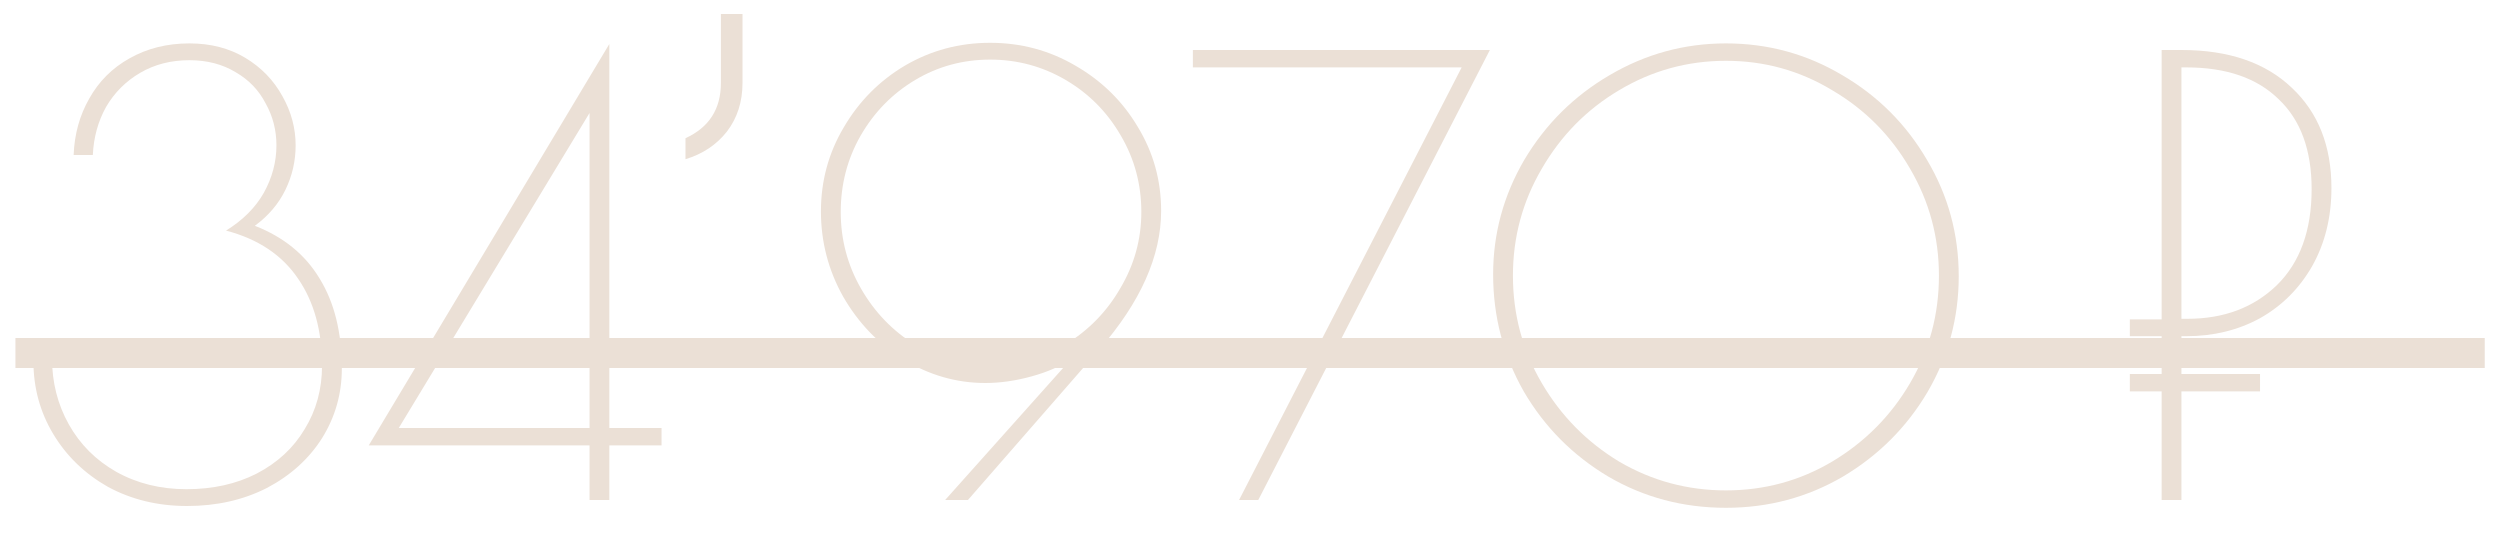 <?xml version="1.0" encoding="UTF-8"?> <svg xmlns="http://www.w3.org/2000/svg" width="75" height="16" viewBox="0 0 75 16" fill="none"> <path d="M5.611 15.18C4.735 15.18 3.943 14.988 3.235 14.604C2.539 14.208 1.993 13.68 1.597 13.02C1.201 12.36 1.003 11.634 1.003 10.842V10.464H1.561V10.752C1.561 11.472 1.729 12.132 2.065 12.732C2.401 13.332 2.875 13.806 3.487 14.154C4.111 14.502 4.813 14.676 5.593 14.676C6.385 14.676 7.087 14.52 7.699 14.208C8.323 13.884 8.803 13.44 9.139 12.876C9.487 12.312 9.661 11.676 9.661 10.968C9.661 9.924 9.421 9.054 8.941 8.358C8.461 7.65 7.741 7.17 6.781 6.918C7.285 6.606 7.663 6.228 7.915 5.784C8.167 5.328 8.293 4.854 8.293 4.362C8.293 3.906 8.185 3.486 7.969 3.102C7.765 2.706 7.465 2.394 7.069 2.166C6.673 1.926 6.211 1.806 5.683 1.806C5.131 1.806 4.639 1.932 4.207 2.184C3.775 2.436 3.433 2.778 3.181 3.21C2.941 3.642 2.809 4.122 2.785 4.65H2.209C2.233 4.026 2.389 3.462 2.677 2.958C2.965 2.442 3.367 2.04 3.883 1.752C4.411 1.452 5.011 1.302 5.683 1.302C6.319 1.302 6.877 1.446 7.357 1.734C7.837 2.022 8.209 2.406 8.473 2.886C8.737 3.354 8.869 3.846 8.869 4.362C8.869 4.83 8.767 5.274 8.563 5.694C8.359 6.114 8.053 6.474 7.645 6.774C8.509 7.11 9.157 7.638 9.589 8.358C10.033 9.078 10.255 9.978 10.255 11.058C10.255 11.814 10.057 12.51 9.661 13.146C9.265 13.77 8.713 14.268 8.005 14.64C7.297 15 6.499 15.18 5.611 15.18Z" fill="#EBE0D6"></path> <path d="M19.846 12.84V13.362H18.28V15H17.686V13.362H11.062L18.28 1.32V12.84H19.846ZM17.686 12.84V3.39L11.963 12.84H17.686Z" fill="#EBE0D6"></path> <path d="M20.565 4.146C21.273 3.822 21.627 3.27 21.627 2.49V0.42H22.275V2.49C22.275 3.054 22.119 3.54 21.807 3.948C21.495 4.344 21.081 4.62 20.565 4.776V4.146Z" fill="#EBE0D6"></path> <path d="M29.704 1.284C30.628 1.284 31.48 1.512 32.26 1.968C33.052 2.424 33.676 3.036 34.132 3.804C34.6 4.572 34.834 5.412 34.834 6.324C34.834 7.68 34.216 9.066 32.98 10.482L29.038 15H28.354L32.134 10.77C31.822 10.986 31.426 11.16 30.946 11.292C30.466 11.424 30.004 11.49 29.56 11.49C28.696 11.49 27.88 11.256 27.112 10.788C26.356 10.32 25.75 9.69 25.294 8.898C24.85 8.106 24.628 7.254 24.628 6.342C24.628 5.43 24.856 4.59 25.312 3.822C25.768 3.042 26.38 2.424 27.148 1.968C27.928 1.512 28.78 1.284 29.704 1.284ZM29.704 1.788C28.888 1.788 28.138 1.992 27.454 2.4C26.77 2.808 26.224 3.366 25.816 4.074C25.42 4.77 25.222 5.532 25.222 6.36C25.222 7.188 25.426 7.956 25.834 8.664C26.242 9.372 26.788 9.936 27.472 10.356C28.156 10.764 28.9 10.968 29.704 10.968C30.508 10.968 31.258 10.758 31.954 10.338C32.65 9.918 33.202 9.354 33.61 8.646C34.03 7.938 34.24 7.176 34.24 6.36C34.24 5.532 34.036 4.77 33.628 4.074C33.22 3.366 32.668 2.808 31.972 2.4C31.276 1.992 30.52 1.788 29.704 1.788Z" fill="#EBE0D6"></path> <path d="M43.85 2.022H35.786V1.5H44.696L37.748 15H37.172L43.85 2.022Z" fill="#EBE0D6"></path> <path d="M51.778 15.234C50.494 15.234 49.318 14.922 48.25 14.298C47.182 13.662 46.336 12.81 45.712 11.742C45.1 10.662 44.794 9.492 44.794 8.232C44.794 7.008 45.106 5.862 45.73 4.794C46.366 3.726 47.218 2.88 48.286 2.256C49.366 1.62 50.53 1.302 51.778 1.302C53.038 1.302 54.202 1.62 55.27 2.256C56.338 2.88 57.184 3.726 57.808 4.794C58.444 5.862 58.762 7.026 58.762 8.286C58.762 9.534 58.45 10.692 57.826 11.76C57.202 12.816 56.356 13.662 55.288 14.298C54.22 14.922 53.05 15.234 51.778 15.234ZM51.778 14.712C52.93 14.712 53.992 14.424 54.964 13.848C55.948 13.26 56.728 12.474 57.304 11.49C57.88 10.506 58.168 9.432 58.168 8.268C58.168 7.116 57.88 6.048 57.304 5.064C56.728 4.068 55.948 3.282 54.964 2.706C53.992 2.118 52.93 1.824 51.778 1.824C50.626 1.824 49.558 2.118 48.574 2.706C47.602 3.282 46.828 4.068 46.252 5.064C45.676 6.048 45.388 7.116 45.388 8.268C45.388 9.432 45.676 10.506 46.252 11.49C46.828 12.474 47.602 13.26 48.574 13.848C49.558 14.424 50.626 14.712 51.778 14.712Z" fill="#EBE0D6"></path> <path d="M65.443 10.086V11.22H67.801V11.742H65.443V15H64.849V11.742H63.895V11.22H64.849V10.086H63.895V9.582H64.849V1.5H65.443C66.859 1.5 67.963 1.878 68.755 2.634C69.547 3.378 69.943 4.38 69.943 5.64C69.943 6.516 69.751 7.296 69.367 7.98C68.983 8.652 68.461 9.174 67.801 9.546C67.141 9.906 66.403 10.086 65.587 10.086H65.443ZM65.443 9.564H65.623C66.715 9.564 67.609 9.228 68.305 8.556C69.001 7.872 69.349 6.912 69.349 5.676C69.349 4.5 69.019 3.6 68.359 2.976C67.711 2.34 66.787 2.022 65.587 2.022H65.443V9.564Z" fill="#EBE0D6"></path> <path d="M0.463 10.14H74.542V11.04H0.463V10.14Z" fill="#EBE0D6"></path> </svg> 